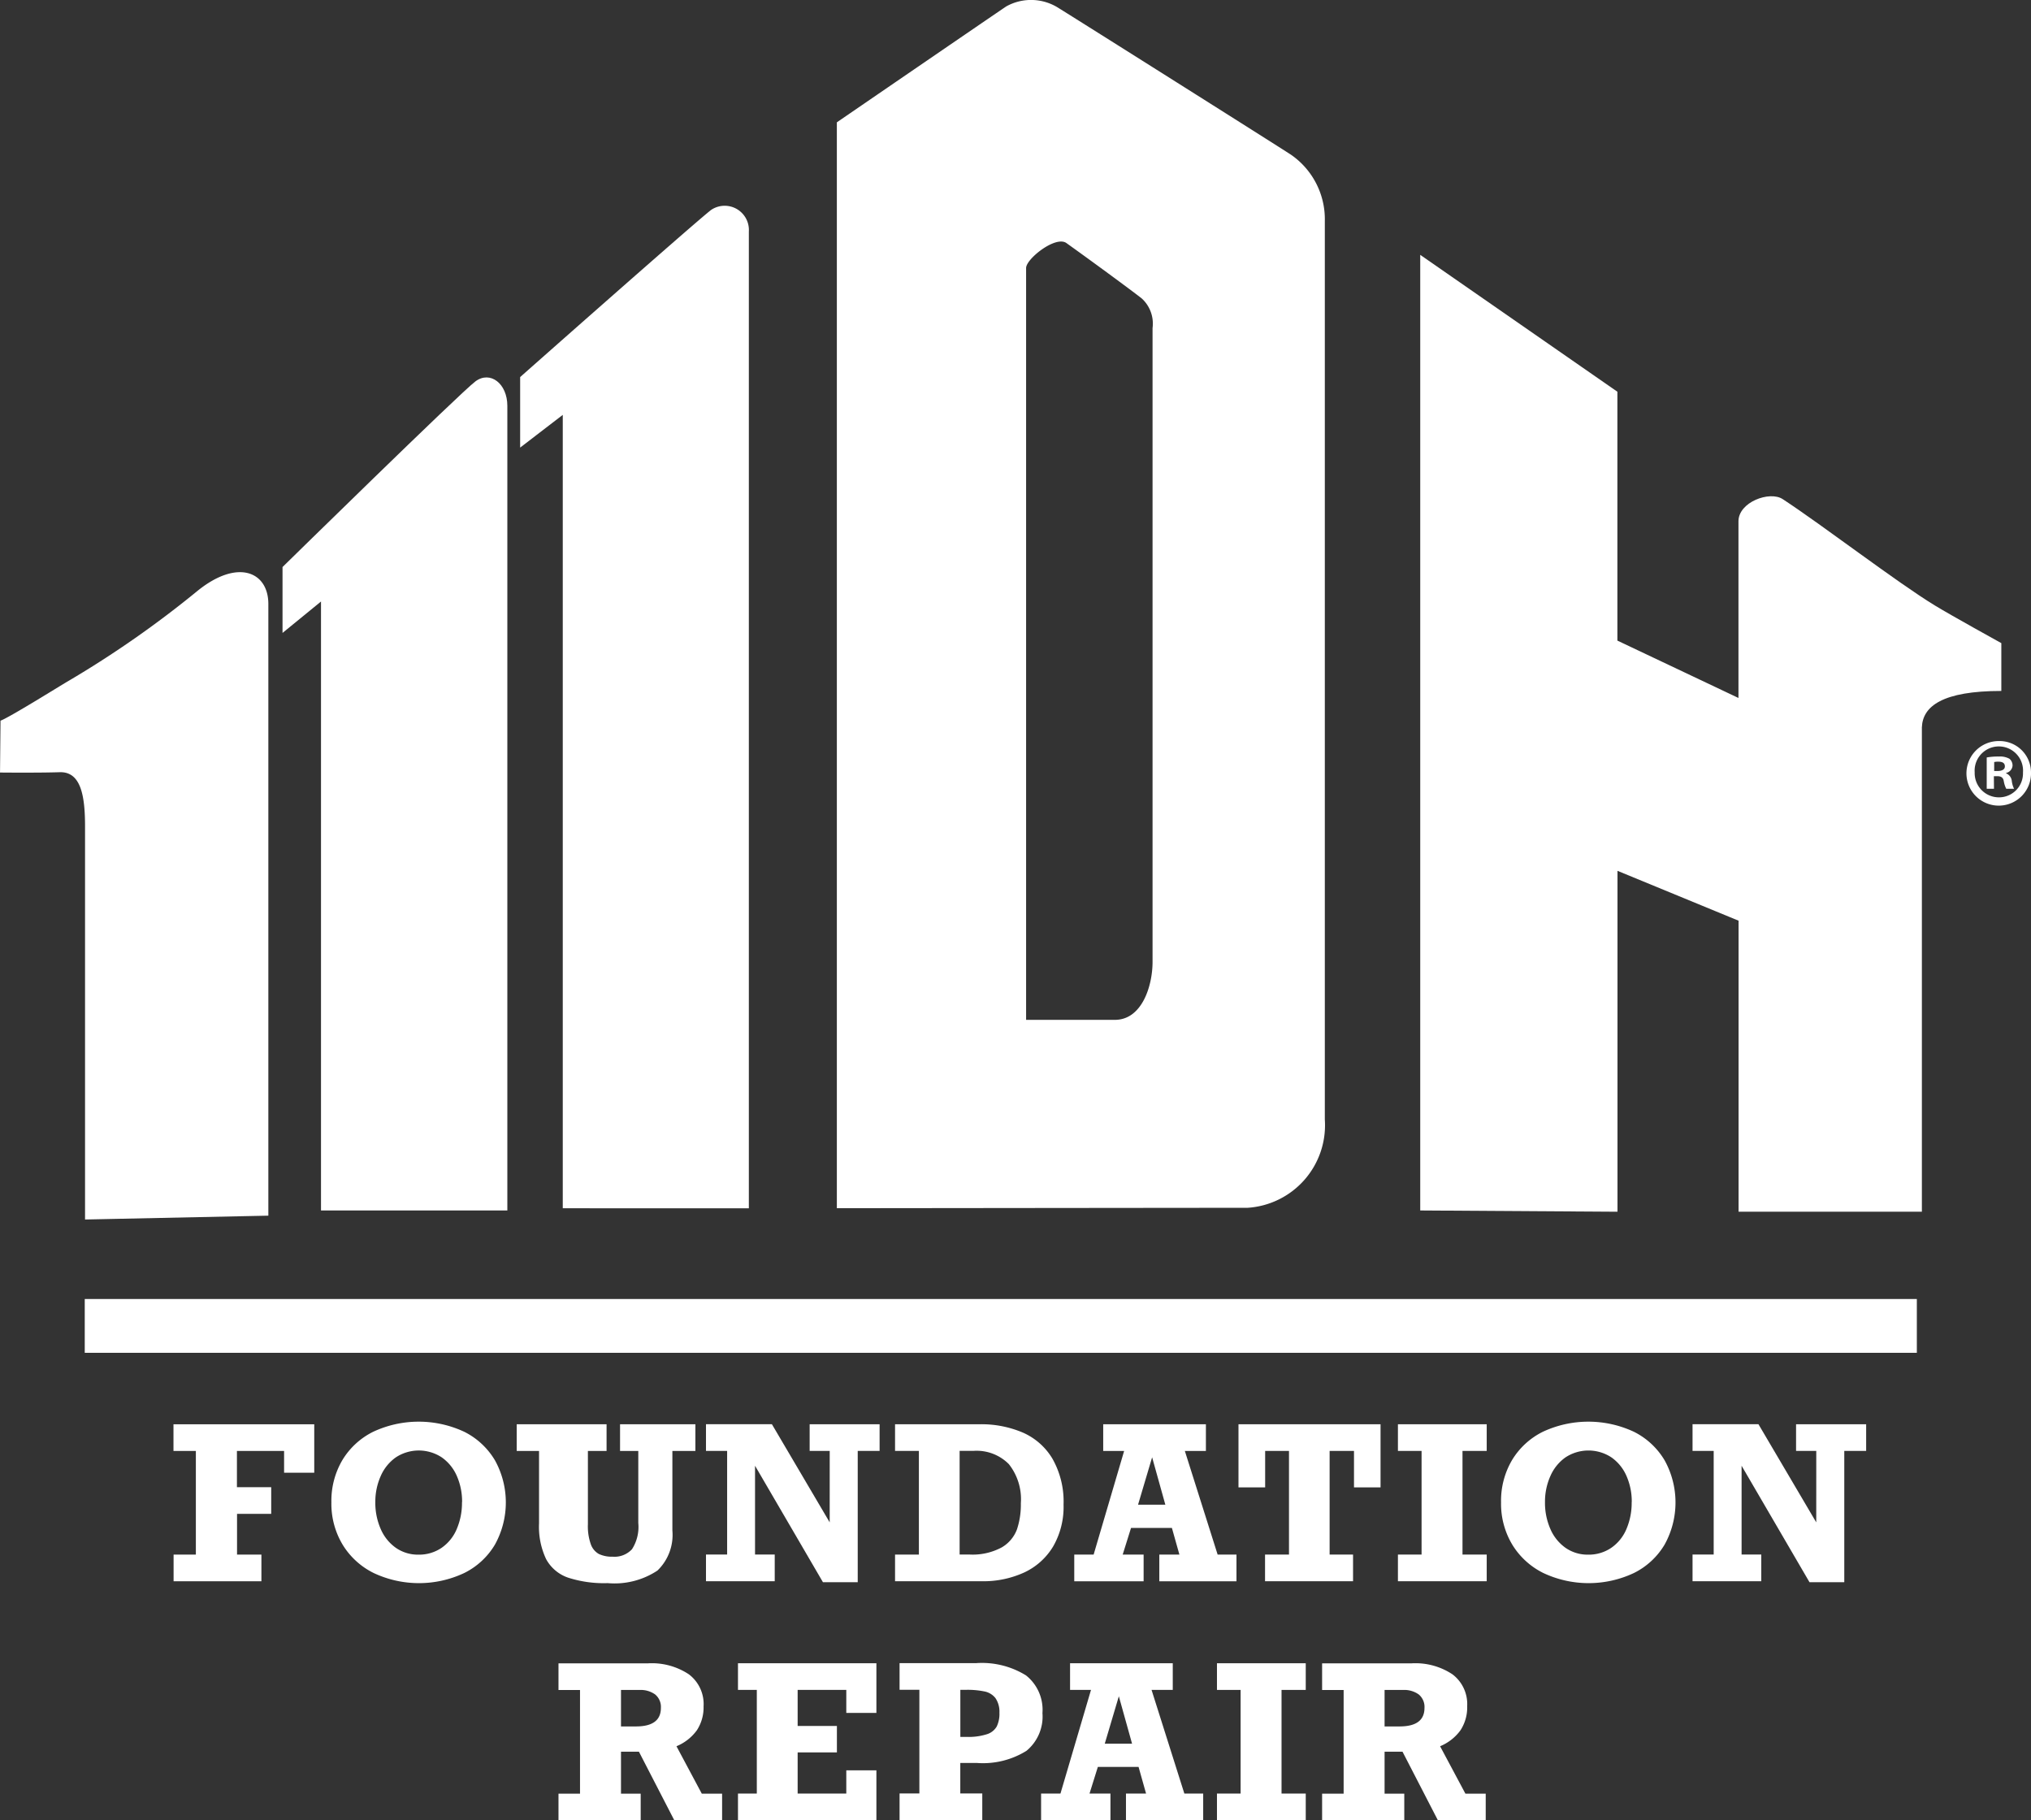 <?xml version="1.0" encoding="UTF-8"?> <svg xmlns="http://www.w3.org/2000/svg" xmlns:xlink="http://www.w3.org/1999/xlink" id="mdh-foundation-repair-logo-white" width="75.488" height="67.646" viewBox="0 0 75.488 67.646"><rect x="0" y="0" width="75.488" height="67.646" fill="#333333" stroke="none"/><defs><clipPath id="clip-path"><rect id="Rectangle_2791" data-name="Rectangle 2791" width="75.488" height="67.646" fill="none"></rect></clipPath></defs><g id="Group_5803" data-name="Group 5803"><g id="Group_5802" data-name="Group 5802" clip-path="url(#clip-path)"><path id="Path_9181" data-name="Path 9181" d="M3.16,110.964V96.356c0-1.142-.154-2.041-.943-2.015S0,94.353,0,94.353l.018-1.927c.331-.12,2.192-1.283,2.506-1.465a38.115,38.115,0,0,0,4.829-3.37c1.478-1.187,2.62-.706,2.62.5v22.73Z" transform="translate(0.001 -65.643)" fill="#fff"></path><path id="Path_9182" data-name="Path 9182" d="M44.349,88.263V65.632L42.919,66.8V64.351s6.621-6.492,7.17-6.9,1.186.082,1.186.909V88.263Z" transform="translate(-32.418 -43.278)" fill="#fff"></path><path id="Path_9183" data-name="Path 9183" d="M80.6,68.469l0-29.485L79.016,40.2V37.579s6.555-5.8,7.1-6.213a.9.9,0,0,1,1.4.805v36.3Z" transform="translate(-59.683 -23.566)" fill="#fff"></path><path id="Path_9184" data-name="Path 9184" d="M127.123,44.9V4.546s5.951-4.079,6.3-4.31a1.894,1.894,0,0,1,1.931.056c.674.416,8.141,5.125,8.647,5.457a2.915,2.915,0,0,1,1.259,2.463V41.605a3.075,3.075,0,0,1-2.875,3.281c-1.26,0-15.259.015-15.259.015m10.331-7c1.008,0,1.4-1.261,1.4-2.155V12.193a1.266,1.266,0,0,0-.4-1.1c-.214-.173-1.6-1.2-2.8-2.059-.4-.289-1.5.586-1.5.926V37.9Z" transform="translate(-96.019 0)" fill="#fff"></path><path id="Path_9185" data-name="Path 9185" d="M215.744,74.223V38.709l7.328,5.087v9.249l4.5,2.132V48.611c0-.714,1.159-1.143,1.646-.823,1.532,1.005,4.21,3.069,5.653,3.951.606.37,2.471,1.4,2.471,1.4v1.777c-2.177,0-2.926.563-2.953,1.356,0,.111,0,.981,0,.981V74.27h-6.813V63.454l-4.5-1.853V74.27Z" transform="translate(-162.957 -29.238)" fill="#fff"></path><path id="Path_9186" data-name="Path 9186" d="M30.479,218.131v-.809H28.726v1.347H30v.991h-1.27v1.514h.906v.991H26.372v-.991H27.2v-3.852h-.832v-.991H31.6v1.8Z" transform="translate(-19.92 -163.4)" fill="#fff"></path><path id="Path_9187" data-name="Path 9187" d="M50.341,218.931a2.98,2.98,0,0,1,.406-1.564,2.777,2.777,0,0,1,1.144-1.055,4,4,0,0,1,3.391,0,2.762,2.762,0,0,1,1.138,1.059,3.233,3.233,0,0,1,0,3.132,2.741,2.741,0,0,1-1.142,1.057,3.952,3.952,0,0,1-3.364,0,2.81,2.81,0,0,1-1.157-1.057,2.953,2.953,0,0,1-.416-1.572m4.858-.008a2.354,2.354,0,0,0-.194-.966,1.64,1.64,0,0,0-.559-.693,1.552,1.552,0,0,0-1.713,0,1.66,1.66,0,0,0-.559.693,2.335,2.335,0,0,0-.2.966,2.409,2.409,0,0,0,.2,1,1.652,1.652,0,0,0,.563.7,1.433,1.433,0,0,0,.84.254,1.485,1.485,0,0,0,.861-.254,1.6,1.6,0,0,0,.563-.7,2.477,2.477,0,0,0,.194-1" transform="translate(-38.024 -163.101)" fill="#fff"></path><path id="Path_9188" data-name="Path 9188" d="M81.146,217.321v2.725a2,2,0,0,0,.109.745.669.669,0,0,0,.3.36,1.136,1.136,0,0,0,.511.1.888.888,0,0,0,.718-.277,1.532,1.532,0,0,0,.235-.974v-2.679h-.678v-.991h2.8v.991h-.855v2.957a1.839,1.839,0,0,1-.555,1.488,2.887,2.887,0,0,1-1.851.467,4.328,4.328,0,0,1-1.475-.205,1.473,1.473,0,0,1-.813-.689,2.8,2.8,0,0,1-.262-1.324v-2.694H78.5v-.991h3.34v.991Z" transform="translate(-59.295 -163.399)" fill="#fff"></path><path id="Path_9189" data-name="Path 9189" d="M111.846,217.321H111.1v-.991H113.7v.991h-.813V222.2h-1.293l-2.524-4.328v3.3h.732v.991h-2.555v-.991h.786v-3.852h-.786v-.991h2.45l2.148,3.647Z" transform="translate(-81.007 -163.4)" fill="#fff"></path><path id="Path_9190" data-name="Path 9190" d="M142.226,219.318a2.935,2.935,0,0,1-.389,1.556,2.469,2.469,0,0,1-1.074.964,3.653,3.653,0,0,1-1.583.325h-3.217v-.991h.886v-3.852h-.886v-.991h3.147a3.935,3.935,0,0,1,1.6.308,2.407,2.407,0,0,1,1.107.979,3.226,3.226,0,0,1,.409,1.7m-1.587-.05a2.1,2.1,0,0,0-.447-1.456,1.687,1.687,0,0,0-1.314-.492h-.515v3.852h.356a2.288,2.288,0,0,0,1.21-.265,1.3,1.3,0,0,0,.567-.674,2.916,2.916,0,0,0,.143-.966" transform="translate(-102.696 -163.399)" fill="#fff"></path><path id="Path_9191" data-name="Path 9191" d="M167.3,217.321l1.219,3.852h.7v.991h-2.868v-.991h.747l-.279-.991H165.3l-.31.991h.778v.991h-2.578v-.991h.72l1.134-3.852h-.778v-.991h3.817v.991Zm-1.216.236-.523,1.761h1.014Z" transform="translate(-123.262 -163.399)" fill="#fff"></path><path id="Path_9192" data-name="Path 9192" d="M192.416,218.676v-1.355h-.906v3.852h.871v.991H189.11v-.991H190v-3.852h-.886v1.355h-.991V216.33h5.28v2.346Z" transform="translate(-142.091 -163.4)" fill="#fff"></path><path id="Path_9193" data-name="Path 9193" d="M214.756,217.321v3.852h.9v.991h-3.3v-.991h.879v-3.852h-.879v-.991h3.3v.991Z" transform="translate(-160.398 -163.4)" fill="#fff"></path><path id="Path_9194" data-name="Path 9194" d="M228.021,218.931a2.978,2.978,0,0,1,.406-1.564,2.776,2.776,0,0,1,1.144-1.055,4,4,0,0,1,3.391,0,2.76,2.76,0,0,1,1.138,1.059,3.231,3.231,0,0,1,0,3.132,2.74,2.74,0,0,1-1.142,1.057,3.952,3.952,0,0,1-3.364,0,2.813,2.813,0,0,1-1.157-1.057,2.953,2.953,0,0,1-.416-1.572m4.858-.008a2.355,2.355,0,0,0-.194-.966,1.644,1.644,0,0,0-.559-.693,1.553,1.553,0,0,0-1.713,0,1.66,1.66,0,0,0-.559.693,2.332,2.332,0,0,0-.2.966,2.413,2.413,0,0,0,.2,1,1.654,1.654,0,0,0,.563.7,1.433,1.433,0,0,0,.84.254,1.484,1.484,0,0,0,.861-.254,1.6,1.6,0,0,0,.564-.7,2.477,2.477,0,0,0,.194-1" transform="translate(-172.23 -163.101)" fill="#fff"></path><path id="Path_9195" data-name="Path 9195" d="M261.708,217.321h-.751v-.991h2.605v.991h-.813V222.2h-1.293l-2.524-4.328v3.3h.732v.991h-2.555v-.991h.786v-3.852h-.786v-.991h2.45l2.148,3.647Z" transform="translate(-194.201 -163.4)" fill="#fff"></path><path id="Path_9196" data-name="Path 9196" d="M90.232,254.223a1.55,1.55,0,0,1-.25.9,1.764,1.764,0,0,1-.757.592l.941,1.762h.755v.991H89.145l-1.316-2.551h-.666v1.56h.732v.991H84.84v-.991h.8v-3.852h-.8v-.991h3.329a2.488,2.488,0,0,1,1.516.408,1.385,1.385,0,0,1,.548,1.183m-1.587.066a.6.6,0,0,0-.213-.5.918.918,0,0,0-.581-.167h-.689v1.355h.558q.925,0,.925-.689" transform="translate(-64.082 -190.819)" fill="#fff"></path><path id="Path_9197" data-name="Path 9197" d="M116.133,254.477v-.855h-1.808v1.339h1.459v.983h-1.459v1.529h1.808v-.863h1.119v1.854h-5.145v-.991h.7v-3.852h-.7v-.991h5.145v1.846Z" transform="translate(-84.678 -190.819)" fill="#fff"></path><path id="Path_9198" data-name="Path 9198" d="M141.96,254.485a1.648,1.648,0,0,1-.594,1.4,3.059,3.059,0,0,1-1.849.451h-.611v1.134h.817v.991h-3.074v-.991h.736v-3.852h-.736v-.991h2.837a3.117,3.117,0,0,1,1.862.455,1.63,1.63,0,0,1,.612,1.4m-1.6,0a.9.9,0,0,0-.147-.556.689.689,0,0,0-.424-.25,3.148,3.148,0,0,0-.641-.058h-.24v1.75h.24a2.239,2.239,0,0,0,.749-.1.637.637,0,0,0,.364-.288,1.087,1.087,0,0,0,.1-.5" transform="translate(-103.214 -190.819)" fill="#fff"></path><path id="Path_9199" data-name="Path 9199" d="M162.251,253.622l1.219,3.852h.7v.991H161.3v-.991h.747l-.279-.991h-1.513l-.31.991h.778v.991h-2.578v-.991h.72L160,253.622h-.778v-.991h3.817v.991Zm-1.216.236-.523,1.761h1.014Z" transform="translate(-119.45 -190.819)" fill="#fff"></path><path id="Path_9200" data-name="Path 9200" d="M187.266,253.622v3.852h.9v.991h-3.3v-.991h.879v-3.852h-.879v-.991h3.3v.991Z" transform="translate(-139.634 -190.819)" fill="#fff"></path><path id="Path_9201" data-name="Path 9201" d="M206.232,254.223a1.552,1.552,0,0,1-.25.9,1.767,1.767,0,0,1-.757.592l.941,1.762h.755v.991h-1.777l-1.316-2.551h-.666v1.56h.732v.991H200.84v-.991h.8v-3.852h-.8v-.991h3.329a2.487,2.487,0,0,1,1.515.408,1.384,1.384,0,0,1,.548,1.183m-1.587.066a.6.6,0,0,0-.213-.5.918.918,0,0,0-.581-.167h-.689v1.355h.558q.925,0,.925-.689" transform="translate(-151.7 -190.819)" fill="#fff"></path><line id="Line_957" data-name="Line 957" x2="68.095" transform="translate(3.15 49.275)" fill="none" stroke="#fff" stroke-width="2"></line></g></g><g id="Group_5805" data-name="Group 5805"><g id="Group_5804" data-name="Group 5804" clip-path="url(#clip-path)"><path id="Path_9202" data-name="Path 9202" d="M301.144,113.719a1.2,1.2,0,1,1-1.192-1.163,1.169,1.169,0,0,1,1.192,1.163m-2.093,0a.9.9,0,0,0,.908.929.891.891,0,0,0,.887-.922.9.9,0,1,0-1.795-.007m.717.61h-.27v-1.163a2.36,2.36,0,0,1,.447-.035.722.722,0,0,1,.4.085.323.323,0,0,1,.113.255.3.3,0,0,1-.241.27v.014a.343.343,0,0,1,.213.284.9.9,0,0,0,.085.291h-.291a1.007,1.007,0,0,1-.092-.284c-.021-.128-.092-.184-.241-.184h-.127Zm.007-.66h.128c.149,0,.27-.05.27-.17s-.078-.177-.248-.177a.649.649,0,0,0-.149.014Z" transform="translate(-225.656 -85.016)" fill="#fff"></path></g></g></svg> 